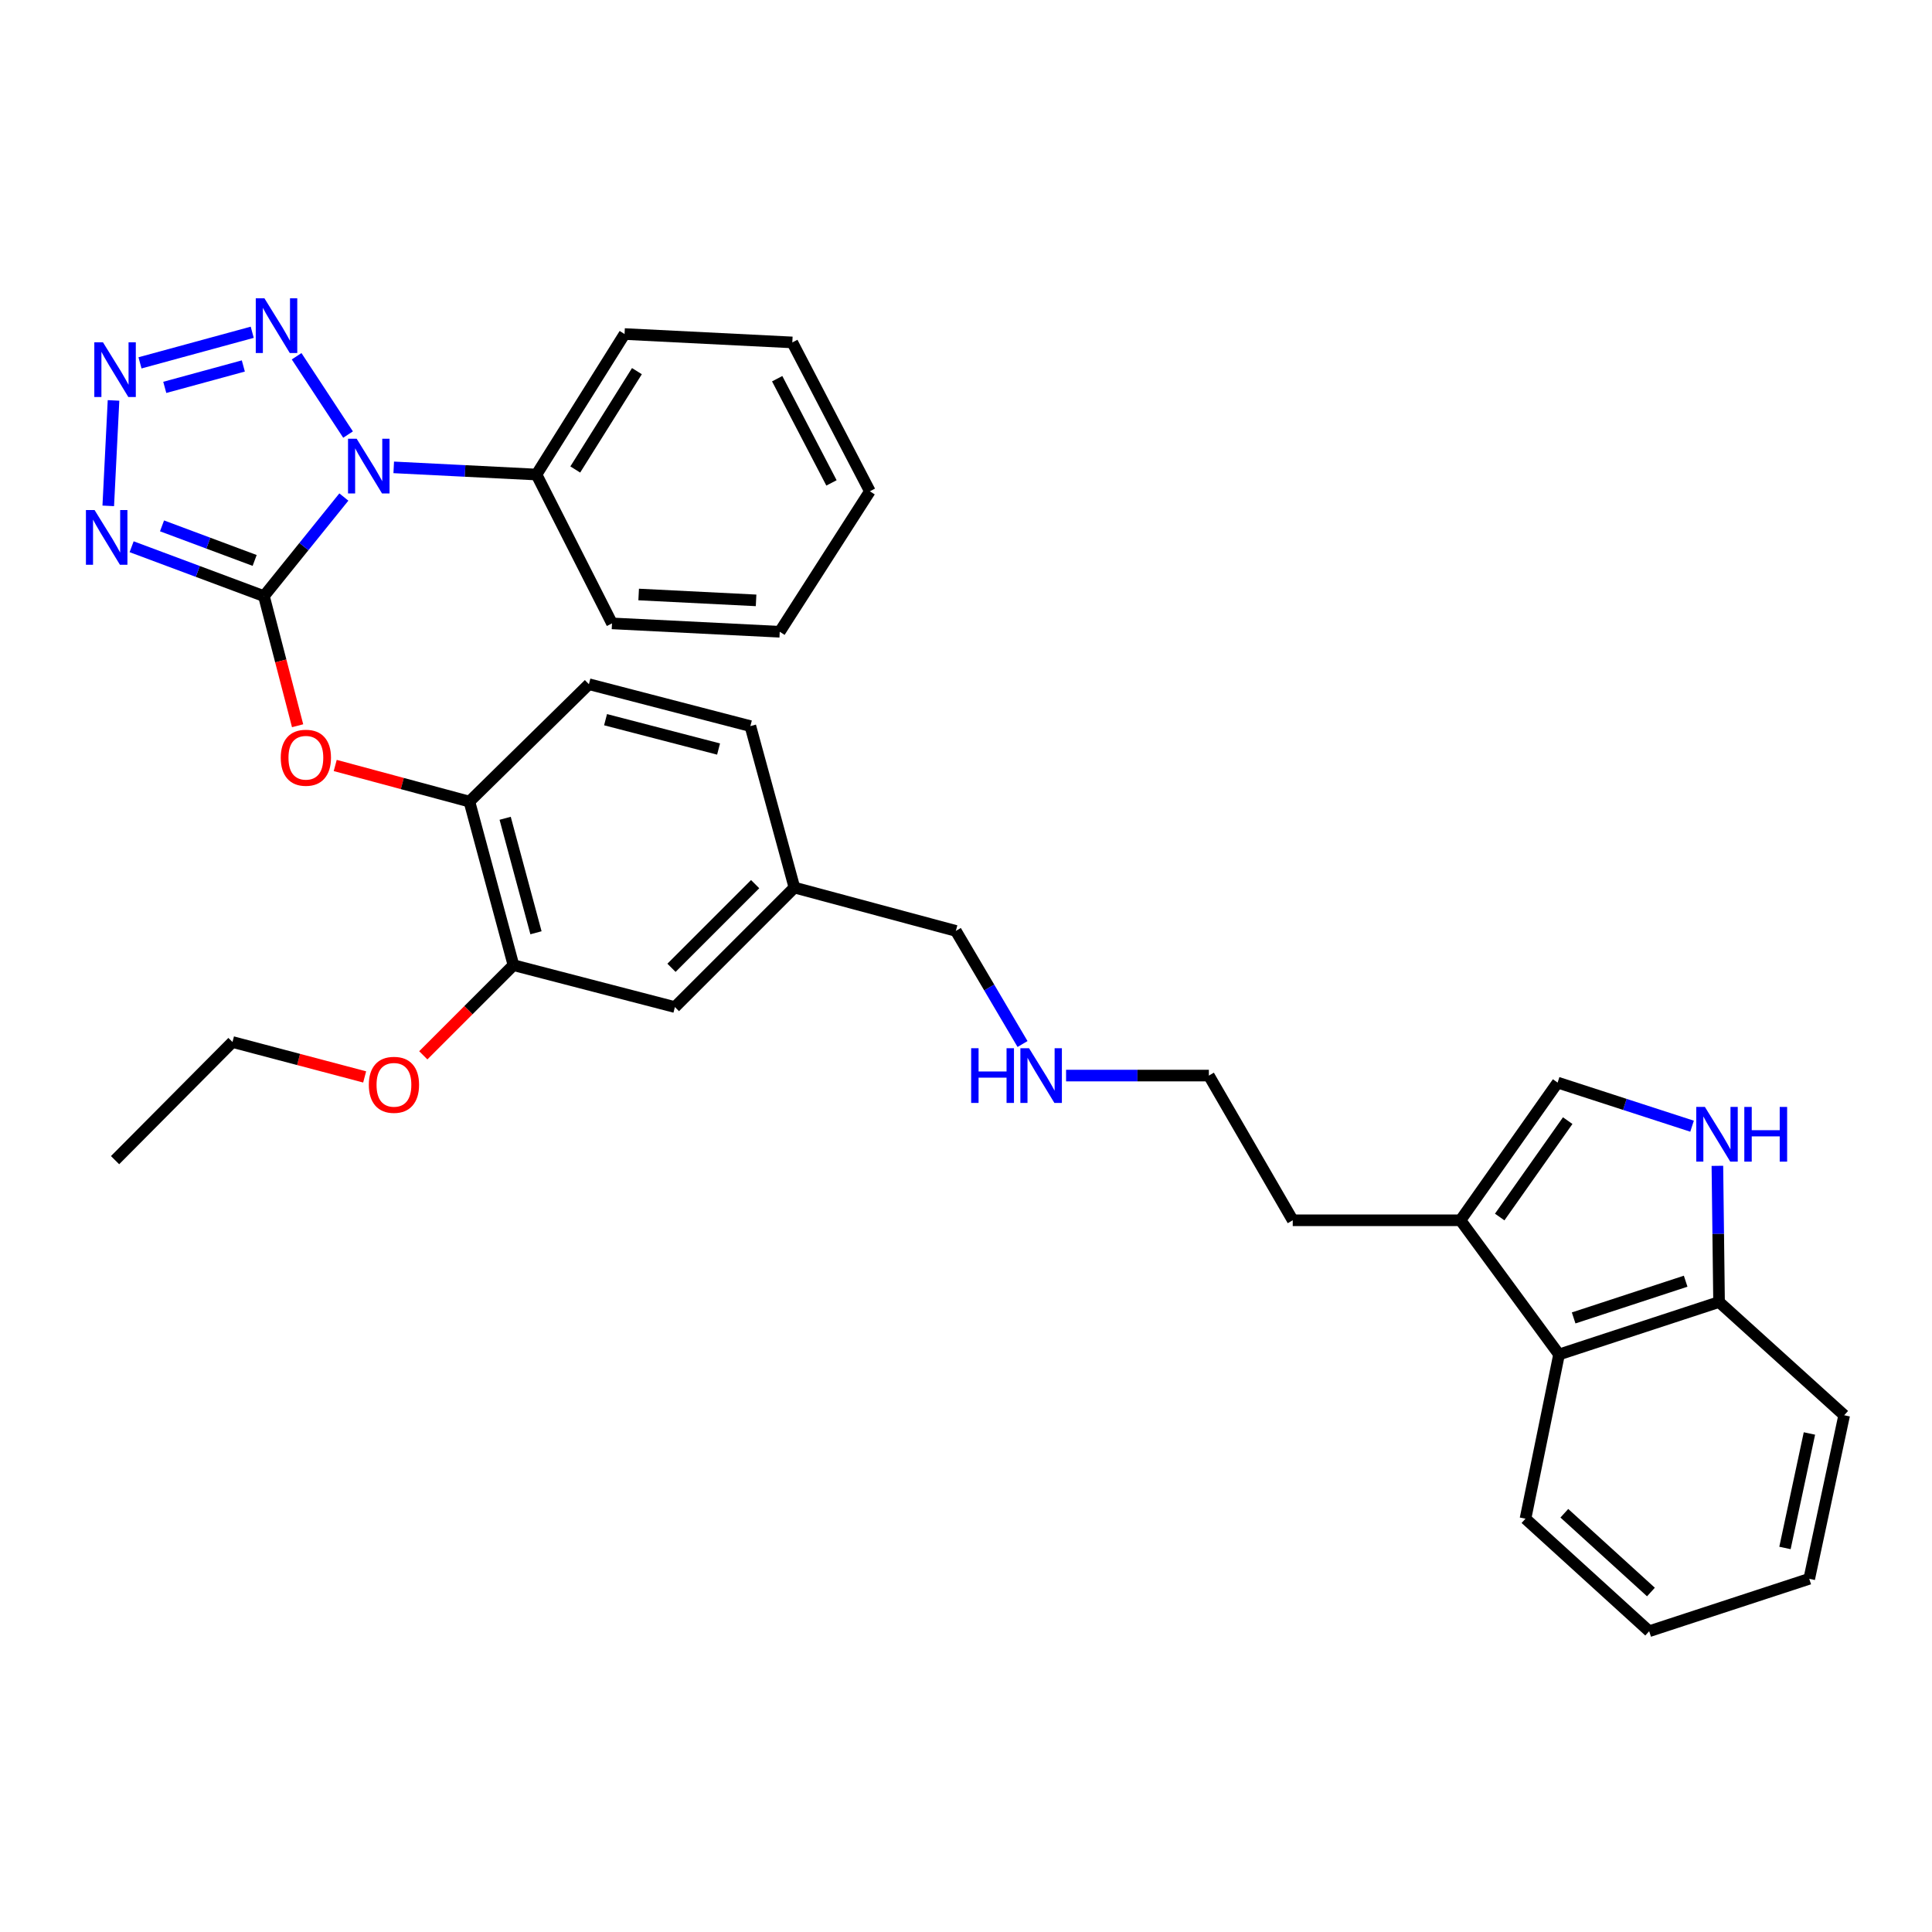 <?xml version='1.0' encoding='iso-8859-1'?>
<svg version='1.1' baseProfile='full'
              xmlns='http://www.w3.org/2000/svg'
                      xmlns:rdkit='http://www.rdkit.org/xml'
                      xmlns:xlink='http://www.w3.org/1999/xlink'
                  xml:space='preserve'
width='1000px' height='1000px' viewBox='0 0 1000 1000'>
<!-- END OF HEADER -->
<rect style='opacity:1.0;fill:#FFFFFF;stroke:none' width='1000' height='1000' x='0' y='0'> </rect>
<path class='bond-0' d='M 136.616,308.553 L 157.297,282.907' style='fill:none;fill-rule:evenodd;stroke:#000000;stroke-width:6px;stroke-linecap:butt;stroke-linejoin:miter;stroke-opacity:1' />
<path class='bond-0' d='M 157.297,282.907 L 177.978,257.262' style='fill:none;fill-rule:evenodd;stroke:#0000FF;stroke-width:6px;stroke-linecap:butt;stroke-linejoin:miter;stroke-opacity:1' />
<path class='bond-1' d='M 136.616,308.553 L 102.373,295.772' style='fill:none;fill-rule:evenodd;stroke:#000000;stroke-width:6px;stroke-linecap:butt;stroke-linejoin:miter;stroke-opacity:1' />
<path class='bond-1' d='M 102.373,295.772 L 68.129,282.991' style='fill:none;fill-rule:evenodd;stroke:#0000FF;stroke-width:6px;stroke-linecap:butt;stroke-linejoin:miter;stroke-opacity:1' />
<path class='bond-1' d='M 131.805,290.084 L 107.835,281.138' style='fill:none;fill-rule:evenodd;stroke:#000000;stroke-width:6px;stroke-linecap:butt;stroke-linejoin:miter;stroke-opacity:1' />
<path class='bond-1' d='M 107.835,281.138 L 83.864,272.191' style='fill:none;fill-rule:evenodd;stroke:#0000FF;stroke-width:6px;stroke-linecap:butt;stroke-linejoin:miter;stroke-opacity:1' />
<path class='bond-4' d='M 136.616,308.553 L 145.328,342.098' style='fill:none;fill-rule:evenodd;stroke:#000000;stroke-width:6px;stroke-linecap:butt;stroke-linejoin:miter;stroke-opacity:1' />
<path class='bond-4' d='M 145.328,342.098 L 154.04,375.643' style='fill:none;fill-rule:evenodd;stroke:#FF0000;stroke-width:6px;stroke-linecap:butt;stroke-linejoin:miter;stroke-opacity:1' />
<path class='bond-3' d='M 180.151,224.929 L 153.532,184.398' style='fill:none;fill-rule:evenodd;stroke:#0000FF;stroke-width:6px;stroke-linecap:butt;stroke-linejoin:miter;stroke-opacity:1' />
<path class='bond-11' d='M 203.792,241.912 L 240.738,243.766' style='fill:none;fill-rule:evenodd;stroke:#0000FF;stroke-width:6px;stroke-linecap:butt;stroke-linejoin:miter;stroke-opacity:1' />
<path class='bond-11' d='M 240.738,243.766 L 277.684,245.621' style='fill:none;fill-rule:evenodd;stroke:#000000;stroke-width:6px;stroke-linecap:butt;stroke-linejoin:miter;stroke-opacity:1' />
<path class='bond-2' d='M 56.033,261.838 L 58.76,207.256' style='fill:none;fill-rule:evenodd;stroke:#0000FF;stroke-width:6px;stroke-linecap:butt;stroke-linejoin:miter;stroke-opacity:1' />
<path class='bond-33' d='M 72.462,187.814 L 130.553,171.979' style='fill:none;fill-rule:evenodd;stroke:#0000FF;stroke-width:6px;stroke-linecap:butt;stroke-linejoin:miter;stroke-opacity:1' />
<path class='bond-33' d='M 85.283,200.509 L 125.948,189.424' style='fill:none;fill-rule:evenodd;stroke:#0000FF;stroke-width:6px;stroke-linecap:butt;stroke-linejoin:miter;stroke-opacity:1' />
<path class='bond-8' d='M 173.511,396.21 L 208.237,405.555' style='fill:none;fill-rule:evenodd;stroke:#FF0000;stroke-width:6px;stroke-linecap:butt;stroke-linejoin:miter;stroke-opacity:1' />
<path class='bond-8' d='M 208.237,405.555 L 242.964,414.901' style='fill:none;fill-rule:evenodd;stroke:#000000;stroke-width:6px;stroke-linecap:butt;stroke-linejoin:miter;stroke-opacity:1' />
<path class='bond-5' d='M 875.807,582.918 L 841.014,571.63' style='fill:none;fill-rule:evenodd;stroke:#0000FF;stroke-width:6px;stroke-linecap:butt;stroke-linejoin:miter;stroke-opacity:1' />
<path class='bond-5' d='M 841.014,571.63 L 806.222,560.343' style='fill:none;fill-rule:evenodd;stroke:#000000;stroke-width:6px;stroke-linecap:butt;stroke-linejoin:miter;stroke-opacity:1' />
<path class='bond-36' d='M 888.915,603.436 L 889.349,638.678' style='fill:none;fill-rule:evenodd;stroke:#0000FF;stroke-width:6px;stroke-linecap:butt;stroke-linejoin:miter;stroke-opacity:1' />
<path class='bond-36' d='M 889.349,638.678 L 889.782,673.92' style='fill:none;fill-rule:evenodd;stroke:#000000;stroke-width:6px;stroke-linecap:butt;stroke-linejoin:miter;stroke-opacity:1' />
<path class='bond-6' d='M 806.222,560.343 L 755.934,631.615' style='fill:none;fill-rule:evenodd;stroke:#000000;stroke-width:6px;stroke-linecap:butt;stroke-linejoin:miter;stroke-opacity:1' />
<path class='bond-6' d='M 811.442,580.039 L 776.24,629.929' style='fill:none;fill-rule:evenodd;stroke:#000000;stroke-width:6px;stroke-linecap:butt;stroke-linejoin:miter;stroke-opacity:1' />
<path class='bond-7' d='M 755.934,631.615 L 669.12,631.615' style='fill:none;fill-rule:evenodd;stroke:#000000;stroke-width:6px;stroke-linecap:butt;stroke-linejoin:miter;stroke-opacity:1' />
<path class='bond-9' d='M 755.934,631.615 L 806.96,701.073' style='fill:none;fill-rule:evenodd;stroke:#000000;stroke-width:6px;stroke-linecap:butt;stroke-linejoin:miter;stroke-opacity:1' />
<path class='bond-10' d='M 242.964,414.901 L 265.761,499.563' style='fill:none;fill-rule:evenodd;stroke:#000000;stroke-width:6px;stroke-linecap:butt;stroke-linejoin:miter;stroke-opacity:1' />
<path class='bond-10' d='M 261.467,423.539 L 277.424,482.802' style='fill:none;fill-rule:evenodd;stroke:#000000;stroke-width:6px;stroke-linecap:butt;stroke-linejoin:miter;stroke-opacity:1' />
<path class='bond-14' d='M 242.964,414.901 L 304.82,354.138' style='fill:none;fill-rule:evenodd;stroke:#000000;stroke-width:6px;stroke-linecap:butt;stroke-linejoin:miter;stroke-opacity:1' />
<path class='bond-12' d='M 806.96,701.073 L 889.782,673.92' style='fill:none;fill-rule:evenodd;stroke:#000000;stroke-width:6px;stroke-linecap:butt;stroke-linejoin:miter;stroke-opacity:1' />
<path class='bond-12' d='M 814.517,682.157 L 872.493,663.15' style='fill:none;fill-rule:evenodd;stroke:#000000;stroke-width:6px;stroke-linecap:butt;stroke-linejoin:miter;stroke-opacity:1' />
<path class='bond-20' d='M 806.96,701.073 L 789.587,786.073' style='fill:none;fill-rule:evenodd;stroke:#000000;stroke-width:6px;stroke-linecap:butt;stroke-linejoin:miter;stroke-opacity:1' />
<path class='bond-13' d='M 265.761,499.563 L 349.329,521.258' style='fill:none;fill-rule:evenodd;stroke:#000000;stroke-width:6px;stroke-linecap:butt;stroke-linejoin:miter;stroke-opacity:1' />
<path class='bond-17' d='M 265.761,499.563 L 242.426,522.897' style='fill:none;fill-rule:evenodd;stroke:#000000;stroke-width:6px;stroke-linecap:butt;stroke-linejoin:miter;stroke-opacity:1' />
<path class='bond-17' d='M 242.426,522.897 L 219.092,546.232' style='fill:none;fill-rule:evenodd;stroke:#FF0000;stroke-width:6px;stroke-linecap:butt;stroke-linejoin:miter;stroke-opacity:1' />
<path class='bond-23' d='M 277.684,245.621 L 323.27,172.899' style='fill:none;fill-rule:evenodd;stroke:#000000;stroke-width:6px;stroke-linecap:butt;stroke-linejoin:miter;stroke-opacity:1' />
<path class='bond-23' d='M 297.757,243.009 L 329.667,192.104' style='fill:none;fill-rule:evenodd;stroke:#000000;stroke-width:6px;stroke-linecap:butt;stroke-linejoin:miter;stroke-opacity:1' />
<path class='bond-24' d='M 277.684,245.621 L 316.77,322.663' style='fill:none;fill-rule:evenodd;stroke:#000000;stroke-width:6px;stroke-linecap:butt;stroke-linejoin:miter;stroke-opacity:1' />
<path class='bond-22' d='M 889.782,673.92 L 954.545,732.53' style='fill:none;fill-rule:evenodd;stroke:#000000;stroke-width:6px;stroke-linecap:butt;stroke-linejoin:miter;stroke-opacity:1' />
<path class='bond-34' d='M 349.329,521.258 L 411.186,459.401' style='fill:none;fill-rule:evenodd;stroke:#000000;stroke-width:6px;stroke-linecap:butt;stroke-linejoin:miter;stroke-opacity:1' />
<path class='bond-34' d='M 347.563,500.934 L 390.862,457.635' style='fill:none;fill-rule:evenodd;stroke:#000000;stroke-width:6px;stroke-linecap:butt;stroke-linejoin:miter;stroke-opacity:1' />
<path class='bond-16' d='M 304.82,354.138 L 388.389,375.833' style='fill:none;fill-rule:evenodd;stroke:#000000;stroke-width:6px;stroke-linecap:butt;stroke-linejoin:miter;stroke-opacity:1' />
<path class='bond-16' d='M 313.431,372.511 L 371.928,387.698' style='fill:none;fill-rule:evenodd;stroke:#000000;stroke-width:6px;stroke-linecap:butt;stroke-linejoin:miter;stroke-opacity:1' />
<path class='bond-15' d='M 411.186,459.401 L 388.389,375.833' style='fill:none;fill-rule:evenodd;stroke:#000000;stroke-width:6px;stroke-linecap:butt;stroke-linejoin:miter;stroke-opacity:1' />
<path class='bond-21' d='M 411.186,459.401 L 494.745,481.834' style='fill:none;fill-rule:evenodd;stroke:#000000;stroke-width:6px;stroke-linecap:butt;stroke-linejoin:miter;stroke-opacity:1' />
<path class='bond-26' d='M 188.744,557.414 L 154.54,548.378' style='fill:none;fill-rule:evenodd;stroke:#FF0000;stroke-width:6px;stroke-linecap:butt;stroke-linejoin:miter;stroke-opacity:1' />
<path class='bond-26' d='M 154.54,548.378 L 120.336,539.342' style='fill:none;fill-rule:evenodd;stroke:#000000;stroke-width:6px;stroke-linecap:butt;stroke-linejoin:miter;stroke-opacity:1' />
<path class='bond-18' d='M 529.261,540.382 L 512.003,511.108' style='fill:none;fill-rule:evenodd;stroke:#0000FF;stroke-width:6px;stroke-linecap:butt;stroke-linejoin:miter;stroke-opacity:1' />
<path class='bond-18' d='M 512.003,511.108 L 494.745,481.834' style='fill:none;fill-rule:evenodd;stroke:#000000;stroke-width:6px;stroke-linecap:butt;stroke-linejoin:miter;stroke-opacity:1' />
<path class='bond-25' d='M 551.8,556.716 L 588.752,556.716' style='fill:none;fill-rule:evenodd;stroke:#0000FF;stroke-width:6px;stroke-linecap:butt;stroke-linejoin:miter;stroke-opacity:1' />
<path class='bond-25' d='M 588.752,556.716 L 625.704,556.716' style='fill:none;fill-rule:evenodd;stroke:#000000;stroke-width:6px;stroke-linecap:butt;stroke-linejoin:miter;stroke-opacity:1' />
<path class='bond-19' d='M 669.12,631.615 L 625.704,556.716' style='fill:none;fill-rule:evenodd;stroke:#000000;stroke-width:6px;stroke-linecap:butt;stroke-linejoin:miter;stroke-opacity:1' />
<path class='bond-28' d='M 789.587,786.073 L 853.612,844.319' style='fill:none;fill-rule:evenodd;stroke:#000000;stroke-width:6px;stroke-linecap:butt;stroke-linejoin:miter;stroke-opacity:1' />
<path class='bond-28' d='M 809.702,783.256 L 854.52,824.028' style='fill:none;fill-rule:evenodd;stroke:#000000;stroke-width:6px;stroke-linecap:butt;stroke-linejoin:miter;stroke-opacity:1' />
<path class='bond-37' d='M 954.545,732.53 L 936.461,817.184' style='fill:none;fill-rule:evenodd;stroke:#000000;stroke-width:6px;stroke-linecap:butt;stroke-linejoin:miter;stroke-opacity:1' />
<path class='bond-37' d='M 936.557,741.965 L 923.898,801.222' style='fill:none;fill-rule:evenodd;stroke:#000000;stroke-width:6px;stroke-linecap:butt;stroke-linejoin:miter;stroke-opacity:1' />
<path class='bond-30' d='M 323.27,172.899 L 410.101,177.238' style='fill:none;fill-rule:evenodd;stroke:#000000;stroke-width:6px;stroke-linecap:butt;stroke-linejoin:miter;stroke-opacity:1' />
<path class='bond-31' d='M 316.77,322.663 L 403.592,327.002' style='fill:none;fill-rule:evenodd;stroke:#000000;stroke-width:6px;stroke-linecap:butt;stroke-linejoin:miter;stroke-opacity:1' />
<path class='bond-31' d='M 330.573,307.713 L 391.349,310.75' style='fill:none;fill-rule:evenodd;stroke:#000000;stroke-width:6px;stroke-linecap:butt;stroke-linejoin:miter;stroke-opacity:1' />
<path class='bond-27' d='M 120.336,539.342 L 59.556,600.496' style='fill:none;fill-rule:evenodd;stroke:#000000;stroke-width:6px;stroke-linecap:butt;stroke-linejoin:miter;stroke-opacity:1' />
<path class='bond-29' d='M 853.612,844.319 L 936.461,817.184' style='fill:none;fill-rule:evenodd;stroke:#000000;stroke-width:6px;stroke-linecap:butt;stroke-linejoin:miter;stroke-opacity:1' />
<path class='bond-35' d='M 410.101,177.238 L 450.245,254.29' style='fill:none;fill-rule:evenodd;stroke:#000000;stroke-width:6px;stroke-linecap:butt;stroke-linejoin:miter;stroke-opacity:1' />
<path class='bond-35' d='M 402.27,196.014 L 430.371,249.949' style='fill:none;fill-rule:evenodd;stroke:#000000;stroke-width:6px;stroke-linecap:butt;stroke-linejoin:miter;stroke-opacity:1' />
<path class='bond-32' d='M 403.592,327.002 L 450.245,254.29' style='fill:none;fill-rule:evenodd;stroke:#000000;stroke-width:6px;stroke-linecap:butt;stroke-linejoin:miter;stroke-opacity:1' />
<path  class='atom-1' d='M 184.619 227.104
L 193.899 242.104
Q 194.819 243.584, 196.299 246.264
Q 197.779 248.944, 197.859 249.104
L 197.859 227.104
L 201.619 227.104
L 201.619 255.424
L 197.739 255.424
L 187.779 239.024
Q 186.619 237.104, 185.379 234.904
Q 184.179 232.704, 183.819 232.024
L 183.819 255.424
L 180.139 255.424
L 180.139 227.104
L 184.619 227.104
' fill='#0000FF'/>
<path  class='atom-2' d='M 48.957 264.011
L 58.237 279.011
Q 59.157 280.491, 60.637 283.171
Q 62.117 285.851, 62.197 286.011
L 62.197 264.011
L 65.957 264.011
L 65.957 292.331
L 62.077 292.331
L 52.117 275.931
Q 50.957 274.011, 49.717 271.811
Q 48.517 269.611, 48.157 268.931
L 48.157 292.331
L 44.477 292.331
L 44.477 264.011
L 48.957 264.011
' fill='#0000FF'/>
<path  class='atom-3' d='M 53.296 177.171
L 62.576 192.171
Q 63.496 193.651, 64.976 196.331
Q 66.456 199.011, 66.536 199.171
L 66.536 177.171
L 70.296 177.171
L 70.296 205.491
L 66.416 205.491
L 56.456 189.091
Q 55.296 187.171, 54.056 184.971
Q 52.856 182.771, 52.496 182.091
L 52.496 205.491
L 48.816 205.491
L 48.816 177.171
L 53.296 177.171
' fill='#0000FF'/>
<path  class='atom-4' d='M 136.864 154.392
L 146.144 169.392
Q 147.064 170.872, 148.544 173.552
Q 150.024 176.232, 150.104 176.392
L 150.104 154.392
L 153.864 154.392
L 153.864 182.712
L 149.984 182.712
L 140.024 166.312
Q 138.864 164.392, 137.624 162.192
Q 136.424 159.992, 136.064 159.312
L 136.064 182.712
L 132.384 182.712
L 132.384 154.392
L 136.864 154.392
' fill='#0000FF'/>
<path  class='atom-5' d='M 145.32 392.201
Q 145.32 385.401, 148.68 381.601
Q 152.04 377.801, 158.32 377.801
Q 164.6 377.801, 167.96 381.601
Q 171.32 385.401, 171.32 392.201
Q 171.32 399.081, 167.92 403.001
Q 164.52 406.881, 158.32 406.881
Q 152.08 406.881, 148.68 403.001
Q 145.32 399.121, 145.32 392.201
M 158.32 403.681
Q 162.64 403.681, 164.96 400.801
Q 167.32 397.881, 167.32 392.201
Q 167.32 386.641, 164.96 383.841
Q 162.64 381.001, 158.32 381.001
Q 154 381.001, 151.64 383.801
Q 149.32 386.601, 149.32 392.201
Q 149.32 397.921, 151.64 400.801
Q 154 403.681, 158.32 403.681
' fill='#FF0000'/>
<path  class='atom-6' d='M 882.455 572.946
L 891.735 587.946
Q 892.655 589.426, 894.135 592.106
Q 895.615 594.786, 895.695 594.946
L 895.695 572.946
L 899.455 572.946
L 899.455 601.266
L 895.575 601.266
L 885.615 584.866
Q 884.455 582.946, 883.215 580.746
Q 882.015 578.546, 881.655 577.866
L 881.655 601.266
L 877.975 601.266
L 877.975 572.946
L 882.455 572.946
' fill='#0000FF'/>
<path  class='atom-6' d='M 902.855 572.946
L 906.695 572.946
L 906.695 584.986
L 921.175 584.986
L 921.175 572.946
L 925.015 572.946
L 925.015 601.266
L 921.175 601.266
L 921.175 588.186
L 906.695 588.186
L 906.695 601.266
L 902.855 601.266
L 902.855 572.946
' fill='#0000FF'/>
<path  class='atom-18' d='M 190.905 561.499
Q 190.905 554.699, 194.265 550.899
Q 197.625 547.099, 203.905 547.099
Q 210.185 547.099, 213.545 550.899
Q 216.905 554.699, 216.905 561.499
Q 216.905 568.379, 213.505 572.299
Q 210.105 576.179, 203.905 576.179
Q 197.665 576.179, 194.265 572.299
Q 190.905 568.419, 190.905 561.499
M 203.905 572.979
Q 208.225 572.979, 210.545 570.099
Q 212.905 567.179, 212.905 561.499
Q 212.905 555.939, 210.545 553.139
Q 208.225 550.299, 203.905 550.299
Q 199.585 550.299, 197.225 553.099
Q 194.905 555.899, 194.905 561.499
Q 194.905 567.219, 197.225 570.099
Q 199.585 572.979, 203.905 572.979
' fill='#FF0000'/>
<path  class='atom-19' d='M 502.67 542.556
L 506.51 542.556
L 506.51 554.596
L 520.99 554.596
L 520.99 542.556
L 524.83 542.556
L 524.83 570.876
L 520.99 570.876
L 520.99 557.796
L 506.51 557.796
L 506.51 570.876
L 502.67 570.876
L 502.67 542.556
' fill='#0000FF'/>
<path  class='atom-19' d='M 532.63 542.556
L 541.91 557.556
Q 542.83 559.036, 544.31 561.716
Q 545.79 564.396, 545.87 564.556
L 545.87 542.556
L 549.63 542.556
L 549.63 570.876
L 545.75 570.876
L 535.79 554.476
Q 534.63 552.556, 533.39 550.356
Q 532.19 548.156, 531.83 547.476
L 531.83 570.876
L 528.15 570.876
L 528.15 542.556
L 532.63 542.556
' fill='#0000FF'/>
</svg>
